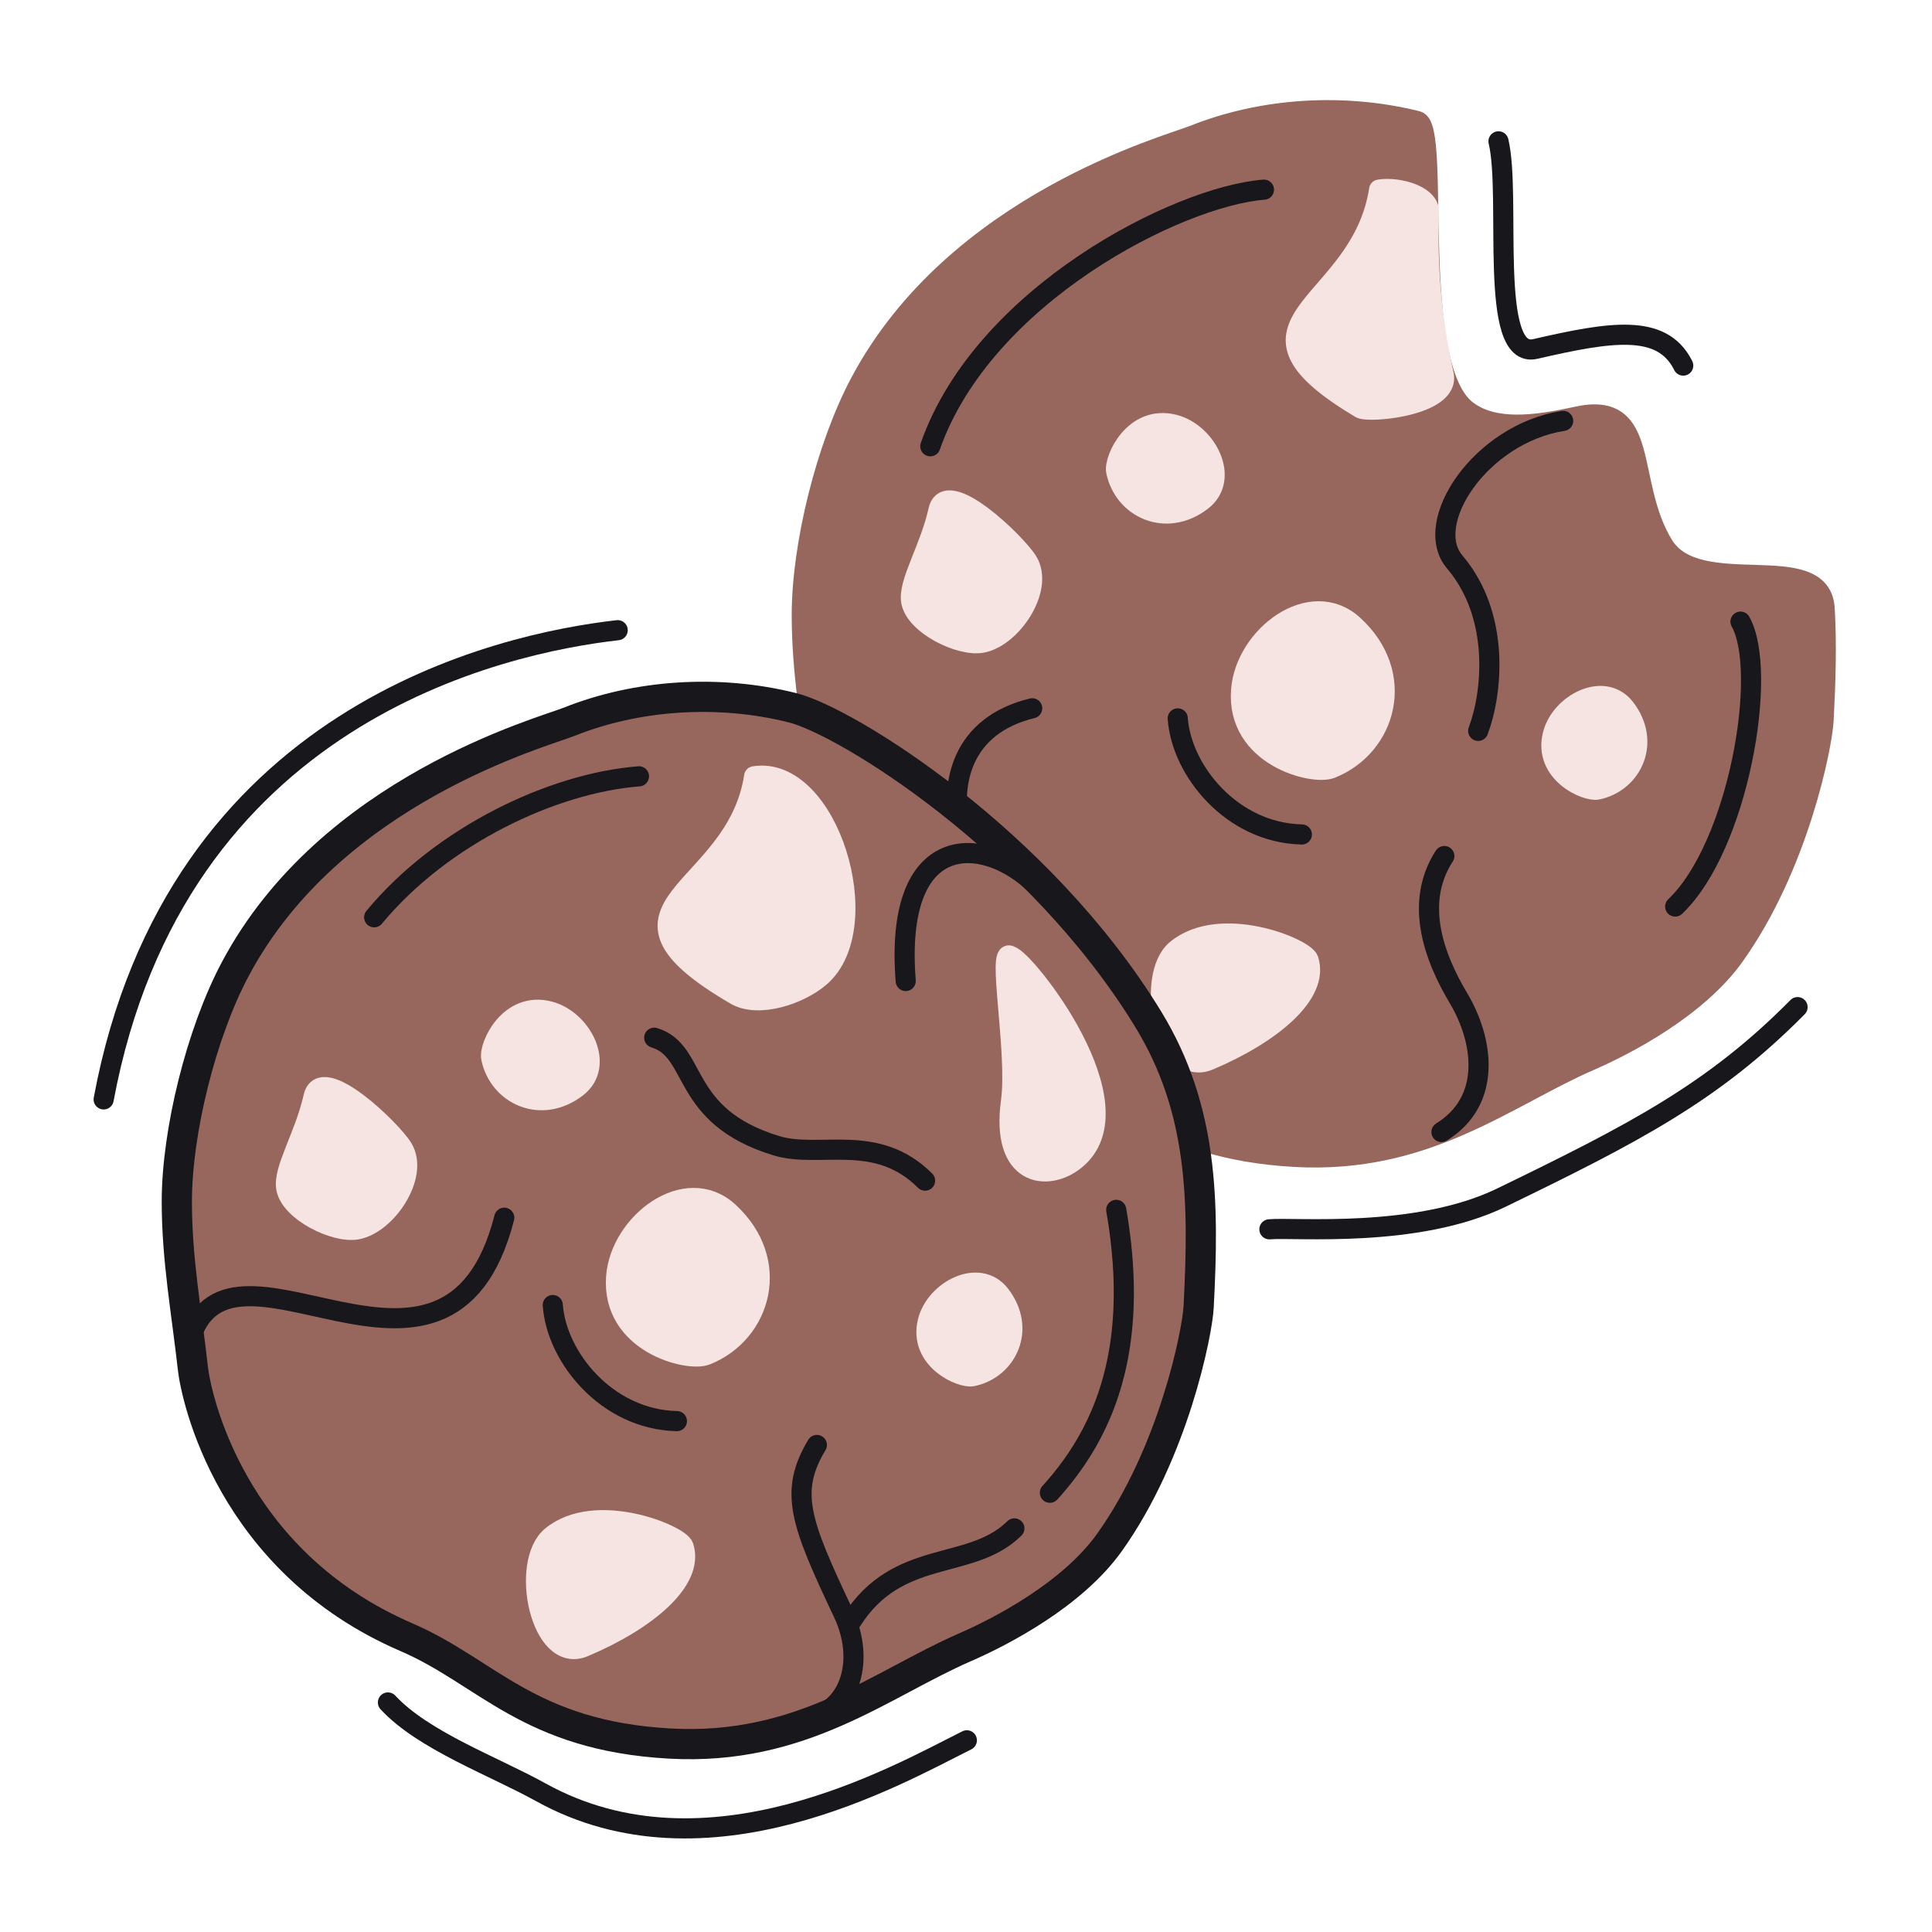 <svg xmlns="http://www.w3.org/2000/svg" width="192" height="192" style="width:100%;height:100%;transform:translate3d(0,0,0);content-visibility:visible" viewBox="0 0 192 192"><defs><clipPath id="g"><path d="M0 0h192v192H0z"/></clipPath><clipPath id="l"><path d="M0 0h192v192H0z"/></clipPath><clipPath id="m"><path d="M0 0h430v430H0z"/></clipPath><clipPath id="h"><path d="M0 0h192v192H0z"/></clipPath><clipPath id="k"><path d="M0 0h430v430H0z"/></clipPath><clipPath id="f"><path d="M0 0h192v192H0z"/></clipPath><filter id="a" width="100%" height="100%" x="0%" y="0%" filterUnits="objectBoundingBox"><feComponentTransfer in="SourceGraphic"><feFuncA tableValues="1.0 0.0" type="table"/></feComponentTransfer></filter><filter id="d" width="100%" height="100%" x="0%" y="0%" filterUnits="objectBoundingBox"><feComponentTransfer in="SourceGraphic"><feFuncA tableValues="1.0 0.0" type="table"/></feComponentTransfer></filter><mask id="j" mask-type="alpha" maskUnits="userSpaceOnUse"><g filter="url(#a)"><path fill="#fff" d="M0 0h192v192H0z" opacity="0"/><use xmlns:ns1="http://www.w3.org/1999/xlink" ns1:href="#b"/></g></mask><mask id="i" mask-type="alpha" maskUnits="userSpaceOnUse"><g filter="url(#d)"><path fill="#fff" d="M0 0h192v192H0z" opacity="0"/><use xmlns:ns2="http://www.w3.org/1999/xlink" ns2:href="#e"/></g></mask><g id="b" clip-path="url(#f)" style="display:none"><g style="display:block"><path fill="red" d="M23.37 96.32c9.48-17.83 30.55-23.54 33.19-24.59 6.78-2.71 14.85-3.23 22.18-1.4 5.44 1.36 24.57 13.27 35.38 30.98 5.44 8.92 5.55 18.12 5 28.59-.13 2.51-2.48 14.45-8.87 23.4-3.7 5.18-10.75 8.84-14.34 10.4-8.36 3.64-16.21 10.31-29.36 9.57-14.01-.78-18.12-7.1-26.16-10.57-17.57-7.57-20.92-24.04-21.22-26.69-.63-5.65-1.6-10.81-1.6-16.6 0-6.92 2.41-16.71 5.8-23.09"/><path fill-opacity="0" stroke="#17171C" stroke-linecap="round" stroke-linejoin="round" stroke-width="0" d="M23.374 96.317c9.478-17.824 30.547-23.532 33.181-24.586 6.782-2.712 14.858-3.232 22.187-1.4 5.436 1.359 24.568 13.267 35.38 30.983 5.442 8.917 5.548 18.111 4.997 28.583-.132 2.509-2.481 14.456-8.868 23.399-3.703 5.183-10.756 8.845-14.341 10.405-8.364 3.64-16.211 10.309-29.361 9.571-14.014-.787-18.123-7.106-26.158-10.569-17.573-7.573-20.925-24.043-21.22-26.698-.627-5.642-1.599-10.807-1.599-16.591 0-6.927 2.41-16.719 5.802-23.097" class="primary"/></g><g style="display:none"><path/><path fill-opacity="0" stroke-linecap="round" stroke-linejoin="round" class="primary"/></g></g><g id="e" style="display:none"><path fill="red" d="M23.37 96.32c9.48-17.83 30.55-23.54 33.19-24.59 6.78-2.71 14.85-3.23 22.18-1.4 5.44 1.36 24.57 13.27 35.38 30.98 5.44 8.92 5.55 18.12 5 28.59-.13 2.51-2.48 14.45-8.87 23.4-3.7 5.18-10.75 8.84-14.34 10.4-8.36 3.64-16.21 10.31-29.36 9.57-14.01-.78-18.12-7.1-26.16-10.57-17.57-7.57-20.92-24.04-21.22-26.69-.63-5.65-1.6-10.81-1.6-16.6 0-6.92 2.41-16.71 5.8-23.09"/><path fill-opacity="0" stroke="#17171C" stroke-linecap="round" stroke-linejoin="round" stroke-width="0" d="M23.374 96.317c9.478-17.824 30.547-23.532 33.181-24.586 6.782-2.712 14.858-3.232 22.187-1.4 5.436 1.359 24.568 13.267 35.38 30.983 5.442 8.917 5.548 18.111 4.997 28.583-.132 2.509-2.481 14.456-8.868 23.399-3.703 5.183-10.756 8.845-14.341 10.405-8.364 3.64-16.211 10.309-29.361 9.571-14.014-.787-18.123-7.106-26.158-10.569-17.573-7.573-20.925-24.043-21.22-26.698-.627-5.642-1.599-10.807-1.599-16.591 0-6.927 2.41-16.719 5.802-23.097" class="primary"/></g></defs><g clip-path="url(#g)"><g clip-path="url(#h)" style="display:block"><path fill="none" stroke="#17171C" stroke-linecap="round" stroke-linejoin="round" stroke-width="2" d="M26.245-11.04C17.86-2.553 9.952 1.511-3.18 7.887c-8.442 4.099-20.585 2.925-23.065 3.153" class="primary" style="display:none" transform="translate(152.396 111.127)"/><path fill="none" stroke="#17171C" stroke-linecap="round" stroke-linejoin="round" stroke-width="2" d="m9.211 11.206-.062-.125C7.037 7.043 2.061 7.808-5.503 9.555c-4.701 1.085-2.345-15.19-3.646-20.636" class="primary" style="display:none" transform="translate(158.067 25.127)"/><g style="display:block"><path fill="#97675D" d="M85.481 38.015c9.478-17.824 30.547-23.532 33.181-24.586 6.782-2.712 14.858-3.232 22.187-1.4 2.42.606-.937 24.423 4.971 28.793 2.685 1.985 6.658 1.506 10.915.573 7.412-1.624 4.75 6.523 8.559 12.766 3.434 5.626 15.677.212 16.038 6.309.211 3.568.097 7.259-.107 11.125-.132 2.509-2.48 14.456-8.867 23.399-3.703 5.183-10.756 8.845-14.341 10.405-8.364 3.64-16.212 10.309-29.362 9.571-14.014-.787-18.122-7.106-26.157-10.569-17.573-7.573-20.925-24.043-21.22-26.698-.627-5.642-1.599-10.807-1.599-16.591 0-6.927 2.41-16.719 5.802-23.097" class="tertiary"/><g fill="none"><path d="M85.481 38.015c9.478-17.824 30.547-23.532 33.181-24.586 6.782-2.712 14.858-3.232 22.187-1.4 2.42.606-.937 24.423 4.971 28.793 2.685 1.985 6.658 1.506 10.915.573 7.412-1.624 4.75 6.523 8.559 12.766 3.434 5.626 15.677.212 16.038 6.309.211 3.568.097 7.259-.107 11.125-.132 2.509-2.48 14.456-8.867 23.399-3.703 5.183-10.756 8.845-14.341 10.405-8.364 3.64-16.212 10.309-29.362 9.571-14.014-.787-18.122-7.106-26.157-10.569-17.573-7.573-20.925-24.043-21.22-26.698-.627-5.642-1.599-10.807-1.599-16.591 0-6.927 2.41-16.719 5.802-23.097" class="primary"/><path stroke="#97675D" stroke-linecap="round" stroke-linejoin="round" stroke-width="2" d="M85.481 38.015c9.478-17.824 30.547-23.532 33.181-24.586 6.782-2.712 14.858-3.232 22.187-1.4 2.42.606-.937 24.423 4.971 28.793 2.685 1.985 6.658 1.506 10.915.573 7.412-1.624 4.75 6.523 8.559 12.766 3.434 5.626 15.677.212 16.038 6.309.211 3.568.097 7.259-.107 11.125-.132 2.509-2.48 14.456-8.867 23.399-3.703 5.183-10.756 8.845-14.341 10.405-8.364 3.64-16.212 10.309-29.362 9.571-14.014-.787-18.122-7.106-26.157-10.569-17.573-7.573-20.925-24.043-21.22-26.698-.627-5.642-1.599-10.807-1.599-16.591 0-6.927 2.41-16.719 5.802-23.097" class="tertiary"/></g><path fill="none" stroke="#17171C" stroke-linecap="round" stroke-linejoin="round" stroke-width="2" d="M106.62 96.309c-10.195-3.145-17.877-22.553-4.041-25.92m26.798 12.539c-6.987-.158-11.98-6.387-12.334-11.536M92.453 44.35c5.27-15.012 24.582-24.83 33.156-25.502" class="primary"/><path fill="none" stroke="#F5E4E2" stroke-linecap="round" stroke-linejoin="round" stroke-width="2" d="M90.557 59.79c-.342-1.881 1.818-5.138 2.709-9.09.78-3.459 7.789 3.319 8.87 5.12 1.631 2.719-1.628 7.57-4.6 8.065-2.178.363-6.562-1.799-6.979-4.095" class="secondary"/><path fill="#F5E4E2" d="M90.557 59.79c-.342-1.881 1.818-5.138 2.709-9.09.78-3.459 7.789 3.319 8.87 5.12 1.631 2.719-1.628 7.57-4.6 8.065-2.178.363-6.562-1.799-6.979-4.095" class="secondary"/><path fill="none" stroke="#F5E4E2" stroke-linecap="round" stroke-linejoin="round" stroke-width="2" d="M135.21 40.574c-14.639-8.724.026-9.854 1.845-21.73 1.954-.313 5.02.598 4.956 2.235a62.7 62.7 0 0 0 1.456 16.11c.708 3.158-7.441 3.872-8.258 3.385" class="secondary"/><path fill="#F5E4E2" d="M135.21 40.574c-14.639-8.724.026-9.854 1.845-21.73 1.954-.313 5.02.598 4.956 2.235a62.7 62.7 0 0 0 1.456 16.11c.708 3.158-7.441 3.872-8.258 3.385" class="secondary"/><path fill="none" stroke="#F5E4E2" stroke-linecap="round" stroke-linejoin="round" stroke-width="2" d="M123.34 68.58c.404-5.358 6.926-10.326 11.166-6.447 5.311 4.86 3.303 12.024-2.227 14.23-1.804.72-9.436-1.2-8.94-7.783" class="secondary"/><path fill="#F5E4E2" d="M123.34 68.58c.404-5.358 6.926-10.326 11.166-6.447 5.311 4.86 3.303 12.024-2.227 14.23-1.804.72-9.436-1.2-8.94-7.783" class="secondary"/><path fill="none" stroke="#F5E4E2" stroke-linecap="round" stroke-linejoin="round" stroke-width="2" d="M154.312 73.015c.776-3.092 5.09-5.342 7.18-2.646 2.616 3.377.72 7.365-2.736 8.098-1.128.24-5.398-1.652-4.444-5.452" class="secondary"/><path fill="#F5E4E2" d="M154.312 73.015c.776-3.092 5.09-5.342 7.18-2.646 2.616 3.377.72 7.365-2.736 8.098-1.128.24-5.398-1.652-4.444-5.452" class="secondary"/><path fill="none" stroke="#F5E4E2" stroke-linecap="round" stroke-linejoin="round" stroke-width="2" d="M116.688 42.198c3.25.835 5.59 5.387 2.741 7.57-3.568 2.732-7.753.715-8.504-2.926-.245-1.187 1.77-5.669 5.763-4.644" class="secondary"/><path fill="#F5E4E2" d="M116.688 42.198c3.25.835 5.59 5.387 2.741 7.57-3.568 2.732-7.753.715-8.504-2.926-.245-1.187 1.77-5.669 5.763-4.644" class="secondary"/><path fill="none" stroke="#F5E4E2" stroke-linecap="round" stroke-linejoin="round" stroke-width="2" d="M116.922 94.371c4.394-3.609 12.741-.148 13.117 1.024 1.088 3.386-3.7 7.352-9.89 9.967-4.337 1.831-6.424-8.364-3.227-10.991" class="secondary"/><path fill="#F5E4E2" d="M116.922 94.371c4.394-3.609 12.741-.148 13.117 1.024 1.088 3.386-3.7 7.352-9.89 9.967-4.337 1.831-6.424-8.364-3.227-10.991" class="secondary"/><path fill="none" stroke="#17171C" stroke-linecap="round" stroke-linejoin="round" stroke-width="1.999" d="M166.477 90.091c6.289-5.977 9.291-23.35 6.49-28.314" class="primary"/><path fill="none" stroke="#17171C" stroke-dasharray="39 13" stroke-dashoffset="-43" stroke-linecap="round" stroke-linejoin="round" stroke-width="2" d="M143.25 112.5c5.062-3.125 4.188-9.125 1.688-13.312-2.488-4.168-4.507-9.721-1.188-14.438 2.375-3.375 1.832-8.603 3.179-12.195s2.232-11.306-2.365-16.714c-3.271-3.848 2.536-12.717 10.782-14.016" class="primary"/></g><g style="display:block"><path fill="#97675D" d="M23.374 96.317c9.478-17.824 30.547-23.532 33.181-24.586 6.782-2.712 14.858-3.232 22.187-1.4 5.436 1.359 24.568 13.267 35.38 30.983 5.442 8.917 5.548 18.111 4.997 28.583-.132 2.509-2.481 14.456-8.868 23.399-3.703 5.183-10.756 8.845-14.341 10.405-8.364 3.64-16.211 10.309-29.361 9.571-14.014-.787-18.123-7.106-26.158-10.569-17.573-7.573-20.925-24.043-21.22-26.698-.627-5.642-1.599-10.807-1.599-16.591 0-6.927 2.41-16.719 5.802-23.097" class="tertiary"/><path fill="#97675D" d="M23.374 96.317c9.478-17.824 30.547-23.532 33.181-24.586 6.782-2.712 14.858-3.232 22.187-1.4 5.436 1.359 24.568 13.267 35.38 30.983 5.442 8.917 5.548 18.111 4.997 28.583-.132 2.509-2.481 14.456-8.868 23.399-3.703 5.183-10.756 8.845-14.341 10.405-8.364 3.64-16.211 10.309-29.361 9.571-14.014-.787-18.123-7.106-26.158-10.569-17.573-7.573-20.925-24.043-21.22-26.698-.627-5.642-1.599-10.807-1.599-16.591 0-6.927 2.41-16.719 5.802-23.097" class="tertiary"/><path fill="none" stroke="#17171C" stroke-linecap="round" stroke-linejoin="round" stroke-width="3.002" d="M23.374 96.317c9.478-17.824 30.547-23.532 33.181-24.586 6.782-2.712 14.858-3.232 22.187-1.4 5.436 1.359 24.568 13.267 35.38 30.983 5.442 8.917 5.548 18.111 4.997 28.583-.132 2.509-2.481 14.456-8.868 23.399-3.703 5.183-10.756 8.845-14.341 10.405-8.364 3.64-16.211 10.309-29.361 9.571-14.014-.787-18.123-7.106-26.158-10.569-17.573-7.573-20.925-24.043-21.22-26.698-.627-5.642-1.599-10.807-1.599-16.591 0-6.927 2.41-16.719 5.802-23.097" class="primary"/><path fill="none" stroke="#17171C" stroke-linecap="round" stroke-linejoin="round" stroke-width="2" d="M67.27 141.229c-6.987-.158-11.98-6.387-12.334-11.536M37.185 91.158C43.92 83.024 54.927 77.822 63.5 77.15" class="primary"/><path fill="none" stroke="#F5E4E2" stroke-linecap="round" stroke-linejoin="round" stroke-width="2" d="M28.45 118.092c-.342-1.881 1.818-5.138 2.709-9.09.78-3.459 7.789 3.319 8.87 5.12 1.631 2.719-1.628 7.57-4.6 8.065-2.178.363-6.562-1.799-6.979-4.095" class="secondary"/><path fill="#F5E4E2" d="M28.45 118.092c-.342-1.881 1.818-5.138 2.709-9.09.78-3.459 7.789 3.319 8.87 5.12 1.631 2.719-1.628 7.57-4.6 8.065-2.178.363-6.562-1.799-6.979-4.095" class="secondary"/><path fill="none" stroke="#F5E4E2" stroke-linecap="round" stroke-linejoin="round" stroke-width="2" d="M54.58 100.5c3.25.835 5.59 5.387 2.741 7.57-3.568 2.732-7.753.715-8.504-2.926-.245-1.187 1.77-5.669 5.763-4.644" class="secondary"/><path fill="#F5E4E2" d="M54.58 100.5c3.25.835 5.59 5.387 2.741 7.57-3.568 2.732-7.753.715-8.504-2.926-.245-1.187 1.77-5.669 5.763-4.644" class="secondary"/><path fill="none" stroke="#F5E4E2" stroke-linecap="round" stroke-linejoin="round" stroke-width="2" d="M54.815 152.672c4.394-3.609 12.741-.148 13.117 1.024 1.088 3.386-3.7 7.352-9.89 9.967-4.337 1.831-6.424-8.364-3.227-10.991" class="secondary"/><path fill="#F5E4E2" d="M54.815 152.672c4.394-3.609 12.741-.148 13.117 1.024 1.088 3.386-3.7 7.352-9.89 9.967-4.337 1.831-6.424-8.364-3.227-10.991" class="secondary"/><path fill="none" stroke="#17171C" stroke-linecap="round" stroke-linejoin="round" stroke-width="2" d="M50.113 121.015c-5.65 22.111-27.889-1.548-31.38 12.694m46.282-30.583c4.42 1.348 2.438 7.776 12.145 10.737 4.292 1.309 9.913-1.379 14.775 3.469" class="primary"/><path fill="none" stroke="#F5E4E2" stroke-linecap="round" stroke-linejoin="round" stroke-width="2" d="M73.102 98.876c-15.353-8.964.027-9.854 1.846-21.73 7.345-1.178 12.297 14.935 6.567 19.919-2.065 1.795-6.162 3.125-8.413 1.811" class="secondary"/><path fill="#F5E4E2" d="M73.102 98.876c-15.353-8.964.027-9.854 1.846-21.73 7.345-1.178 12.297 14.935 6.567 19.919-2.065 1.795-6.162 3.125-8.413 1.811" class="secondary"/><path fill="none" stroke="#F5E4E2" stroke-linecap="round" stroke-linejoin="round" stroke-width="2" d="M61.232 126.882c.405-5.358 6.927-10.326 11.167-6.447 5.311 4.86 3.303 12.024-2.227 14.23-1.804.72-9.436-1.2-8.94-7.783" class="secondary"/><path fill="#F5E4E2" d="M61.232 126.882c.405-5.358 6.927-10.326 11.167-6.447 5.311 4.86 3.303 12.024-2.227 14.23-1.804.72-9.436-1.2-8.94-7.783" class="secondary"/><path fill="none" stroke="#F5E4E2" stroke-linecap="round" stroke-linejoin="round" stroke-width="2" d="M92.205 131.317c.776-3.092 5.09-5.342 7.18-2.646 2.616 3.377.72 7.365-2.736 8.098-1.128.24-5.398-1.652-4.444-5.452" class="secondary"/><path fill="#F5E4E2" d="M92.205 131.317c.776-3.092 5.09-5.342 7.18-2.646 2.616 3.377.72 7.365-2.736 8.098-1.128.24-5.398-1.652-4.444-5.452" class="secondary"/><path fill="none" stroke="#17171C" stroke-linecap="round" stroke-linejoin="round" stroke-width="2" d="M81.18 143.599c-2.803 4.672-1.626 7.72 2.607 16.677 2.235 4.728.668 9.433-3.046 10.395" class="primary"/><path fill="none" stroke="#17171C" stroke-dasharray="30 5" stroke-dashoffset="-36" stroke-linecap="round" stroke-linejoin="round" stroke-width="2" d="M110.75 119.25c3.875 20.25-5.249 28.125-10.029 32.724-4.35 4.187-11.482 1.838-16.088 9.1" class="primary"/><path fill="none" stroke="#F5E4E2" stroke-linecap="round" stroke-linejoin="round" stroke-width="2" d="M100.47 109.465c.671-4.91-1.431-15.519-.033-14.442 1.371.229 13.098 14.919 6.383 20.273-2.771 2.208-7.363 1.583-6.35-5.831" class="secondary"/><path fill="#F5E4E2" d="M100.47 109.465c.671-4.91-1.431-15.519-.033-14.442 1.371.229 13.098 14.919 6.383 20.273-2.771 2.208-7.363 1.583-6.35-5.831" class="secondary"/><path fill="none" stroke="#17171C" stroke-linecap="round" stroke-linejoin="round" stroke-width="2" d="M90.009 97.491c-1.184-14.917 7.644-14.688 12.966-9.525" class="primary"/></g><path fill="none" stroke="#17171C" stroke-linecap="round" stroke-linejoin="round" stroke-width="2" d="M26.245-11.04C17.86-2.553 9.952 1.511-3.18 7.887c-8.442 4.099-20.585 2.925-23.065 3.153" class="primary" style="display:block" transform="translate(152.396 111.127)"/><path fill="none" stroke="#17171C" stroke-linecap="round" stroke-linejoin="round" stroke-width="2" d="m9.211 11.206-.062-.125C7.037 7.043 2.061 7.808-5.503 9.555c-4.701 1.085-2.345-15.19-3.646-20.636" class="primary" style="display:block" transform="translate(158.067 25.127)"/><g mask="url(#i)" style="display:none"><path fill="none" stroke="#97675D" stroke-linecap="round" stroke-linejoin="round" stroke-width="2" d="M85.481 38.015c9.478-17.824 30.547-23.532 33.181-24.586 6.782-2.712 14.858-3.232 22.187-1.4 2.42.606-.937 24.423 4.971 28.793 2.685 1.985 6.658 1.506 10.915.573 7.412-1.624 4.75 6.523 8.559 12.766 3.434 5.626 15.677.212 16.038 6.309.211 3.568.097 7.259-.107 11.125-.132 2.509-2.48 14.456-8.867 23.399-3.703 5.183-10.756 8.845-14.341 10.405-8.364 3.64-16.212 10.309-29.362 9.571-14.014-.787-18.122-7.106-26.157-10.569-17.573-7.573-20.925-24.043-21.22-26.698-.627-5.642-1.599-10.807-1.599-16.591 0-6.927 2.41-16.719 5.802-23.097" class="tertiary"/><path fill="#97675D" d="M85.481 38.015c9.478-17.824 30.547-23.532 33.181-24.586 6.782-2.712 14.858-3.232 22.187-1.4 2.42.606-.937 24.423 4.971 28.793 2.685 1.985 6.658 1.506 10.915.573 7.412-1.624 4.75 6.523 8.559 12.766 3.434 5.626 15.677.212 16.038 6.309.211 3.568.097 7.259-.107 11.125-.132 2.509-2.48 14.456-8.867 23.399-3.703 5.183-10.756 8.845-14.341 10.405-8.364 3.64-16.212 10.309-29.362 9.571-14.014-.787-18.122-7.106-26.157-10.569-17.573-7.573-20.925-24.043-21.22-26.698-.627-5.642-1.599-10.807-1.599-16.591 0-6.927 2.41-16.719 5.802-23.097" class="tertiary"/><path fill="none" stroke="#17171C" stroke-linecap="round" stroke-linejoin="round" stroke-width="2" d="M106.62 96.309c-10.195-3.145-17.877-22.553-4.041-25.92m26.798 12.539c-6.987-.158-11.98-6.387-12.334-11.536M92.453 44.35c5.27-15.012 24.582-24.83 33.156-25.502" class="primary"/><path fill="none" stroke="#F5E4E2" stroke-linecap="round" stroke-linejoin="round" stroke-width="2" d="M90.557 59.79c-.342-1.881 1.818-5.138 2.709-9.09.78-3.459 7.789 3.319 8.87 5.12 1.631 2.719-1.628 7.57-4.6 8.065-2.178.363-6.562-1.799-6.979-4.095" class="secondary"/><path fill="#F5E4E2" d="M90.557 59.79c-.342-1.881 1.818-5.138 2.709-9.09.78-3.459 7.789 3.319 8.87 5.12 1.631 2.719-1.628 7.57-4.6 8.065-2.178.363-6.562-1.799-6.979-4.095" class="secondary"/><path fill="none" stroke="#F5E4E2" stroke-linecap="round" stroke-linejoin="round" stroke-width="2" d="M135.21 40.574c-14.639-8.724.026-9.854 1.845-21.73 1.954-.313 5.02.598 4.956 2.235a62.7 62.7 0 0 0 1.456 16.11c.708 3.158-7.441 3.872-8.258 3.385" class="secondary"/><path fill="#F5E4E2" d="M135.21 40.574c-14.639-8.724.026-9.854 1.845-21.73 1.954-.313 5.02.598 4.956 2.235a62.7 62.7 0 0 0 1.456 16.11c.708 3.158-7.441 3.872-8.258 3.385" class="secondary"/><path fill="none" stroke="#F5E4E2" stroke-linecap="round" stroke-linejoin="round" stroke-width="2" d="M123.34 68.58c.404-5.358 6.926-10.326 11.166-6.447 5.311 4.86 3.303 12.024-2.227 14.23-1.804.72-9.436-1.2-8.94-7.783" class="secondary"/><path fill="#F5E4E2" d="M123.34 68.58c.404-5.358 6.926-10.326 11.166-6.447 5.311 4.86 3.303 12.024-2.227 14.23-1.804.72-9.436-1.2-8.94-7.783" class="secondary"/><path fill="none" stroke="#F5E4E2" stroke-linecap="round" stroke-linejoin="round" stroke-width="2" d="M154.312 73.015c.776-3.092 5.09-5.342 7.18-2.646 2.616 3.377.72 7.365-2.736 8.098-1.128.24-5.398-1.652-4.444-5.452" class="secondary"/><path fill="#F5E4E2" d="M154.312 73.015c.776-3.092 5.09-5.342 7.18-2.646 2.616 3.377.72 7.365-2.736 8.098-1.128.24-5.398-1.652-4.444-5.452" class="secondary"/><path fill="none" stroke="#F5E4E2" stroke-linecap="round" stroke-linejoin="round" stroke-width="2" d="M116.688 42.198c3.25.835 5.59 5.387 2.741 7.57-3.568 2.732-7.753.715-8.504-2.926-.245-1.187 1.77-5.669 5.763-4.644" class="secondary"/><path fill="#F5E4E2" d="M116.688 42.198c3.25.835 5.59 5.387 2.741 7.57-3.568 2.732-7.753.715-8.504-2.926-.245-1.187 1.77-5.669 5.763-4.644" class="secondary"/><path fill="none" stroke="#F5E4E2" stroke-linecap="round" stroke-linejoin="round" stroke-width="2" d="M116.922 94.371c4.394-3.609 12.741-.148 13.117 1.024 1.088 3.386-3.7 7.352-9.89 9.967-4.337 1.831-6.424-8.364-3.227-10.991" class="secondary"/><path fill="#F5E4E2" d="M116.922 94.371c4.394-3.609 12.741-.148 13.117 1.024 1.088 3.386-3.7 7.352-9.89 9.967-4.337 1.831-6.424-8.364-3.227-10.991" class="secondary"/><path fill="none" stroke="#17171C" stroke-linecap="round" stroke-linejoin="round" stroke-width="1.999" d="M166.477 90.091c6.289-5.977 9.291-23.35 6.49-28.314" class="primary"/><path fill="none" stroke="#17171C" stroke-dasharray="39 13" stroke-dashoffset="-43" stroke-linecap="round" stroke-linejoin="round" stroke-width="2" d="M143.25 112.5c5.062-3.125 4.188-9.125 1.688-13.312-2.488-4.168-4.507-9.721-1.188-14.438 2.375-3.375 1.832-8.603 3.179-12.195s2.232-11.306-2.365-16.714c-3.271-3.848 2.536-12.717 10.782-14.016" class="primary"/></g><g mask="url(#j)" style="display:none"><path class="tertiary"/><path class="tertiary"/><path fill="none" class="primary"/><path fill="none" class="primary"/><path fill="none" class="primary"/><path fill="none" class="secondary"/><path class="secondary"/><path fill="none" class="secondary"/><path class="secondary"/><path fill="none" class="secondary"/><path class="secondary"/><path fill="none" class="primary"/><path fill="none" class="primary"/><path class="secondary"/><path fill="none" class="secondary"/><path class="secondary"/><path fill="none" class="secondary"/><path class="secondary"/><path fill="none" class="secondary"/><path fill="none" class="primary"/><path fill="none" class="primary"/><path fill="none" class="secondary"/><path class="secondary"/><path fill="none" class="primary"/></g><g style="display:none"><path fill="#97675D" d="M23.37 96.32c9.48-17.83 30.55-23.54 33.19-24.59 6.78-2.71 14.85-3.23 22.18-1.4 5.44 1.36 24.57 13.27 35.38 30.98 5.44 8.92 5.55 18.12 5 28.59-.13 2.51-2.48 14.45-8.87 23.4-3.7 5.18-10.75 8.84-14.34 10.4-8.36 3.64-16.21 10.31-29.36 9.57-14.01-.78-18.12-7.1-26.16-10.57-17.57-7.57-20.92-24.04-21.22-26.69-.63-5.65-1.6-10.81-1.6-16.6 0-6.92 2.41-16.71 5.8-23.09m43.9 44.91c-6.99-.16-11.98-6.39-12.33-11.54M37.18 91.16c6.74-8.14 17.75-13.34 26.32-14.01m-35.05 40.94c-.34-1.88 1.82-5.14 2.71-9.09.78-3.46 7.79 3.32 8.87 5.12 1.63 2.72-1.63 7.57-4.6 8.07-2.18.36-6.56-1.8-6.98-4.1m26.13-17.59c3.25.83 5.59 5.39 2.74 7.57-3.57 2.73-7.75.71-8.5-2.93-.25-1.18 1.77-5.66 5.76-4.64m.23 52.17c4.4-3.61 12.75-.15 13.12 1.03 1.09 3.38-3.7 7.35-9.89 9.96-4.34 1.83-6.42-8.36-3.23-10.99m-4.7-31.66c-5.65 22.12-27.89-1.54-31.38 12.7" class="tertiary"/><path fill="#97675D" d="M23.374 96.317c9.478-17.824 30.547-23.532 33.181-24.586 6.782-2.712 14.858-3.232 22.187-1.4 5.436 1.359 24.568 13.267 35.38 30.983 5.442 8.917 5.548 18.111 4.997 28.583-.132 2.509-2.481 14.456-8.868 23.399-3.703 5.183-10.756 8.845-14.341 10.405-8.364 3.64-16.211 10.309-29.361 9.571-14.014-.787-18.123-7.106-26.158-10.569-17.573-7.573-20.925-24.043-21.22-26.698-.627-5.642-1.599-10.807-1.599-16.591 0-6.927 2.41-16.719 5.802-23.097" class="tertiary"/><path fill="none" stroke="#17171C" stroke-linecap="round" stroke-linejoin="round" stroke-width="3.002" d="M23.374 96.317c9.478-17.824 30.547-23.532 33.181-24.586 6.782-2.712 14.858-3.232 22.187-1.4 5.436 1.359 24.568 13.267 35.38 30.983 5.442 8.917 5.548 18.111 4.997 28.583-.132 2.509-2.481 14.456-8.868 23.399-3.703 5.183-10.756 8.845-14.341 10.405-8.364 3.64-16.211 10.309-29.361 9.571-14.014-.787-18.123-7.106-26.158-10.569-17.573-7.573-20.925-24.043-21.22-26.698-.627-5.642-1.599-10.807-1.599-16.591 0-6.927 2.41-16.719 5.802-23.097" class="primary"/><path fill="none" stroke="#17171C" stroke-linecap="round" stroke-linejoin="round" stroke-width="2" d="M67.27 141.229c-6.987-.158-11.98-6.387-12.334-11.536M37.185 91.158C43.92 83.024 54.927 77.822 63.5 77.15" class="primary"/><path fill="none" stroke="#F5E4E2" stroke-linecap="round" stroke-linejoin="round" stroke-width="2" d="M28.45 118.092c-.342-1.881 1.818-5.138 2.709-9.09.78-3.459 7.789 3.319 8.87 5.12 1.631 2.719-1.628 7.57-4.6 8.065-2.178.363-6.562-1.799-6.979-4.095" class="secondary"/><path fill="#F5E4E2" d="M28.45 118.092c-.342-1.881 1.818-5.138 2.709-9.09.78-3.459 7.789 3.319 8.87 5.12 1.631 2.719-1.628 7.57-4.6 8.065-2.178.363-6.562-1.799-6.979-4.095" class="secondary"/><path fill="none" stroke="#F5E4E2" stroke-linecap="round" stroke-linejoin="round" stroke-width="2" d="M54.58 100.5c3.25.835 5.59 5.387 2.741 7.57-3.568 2.732-7.753.715-8.504-2.926-.245-1.187 1.77-5.669 5.763-4.644" class="secondary"/><path fill="#F5E4E2" d="M54.58 100.5c3.25.835 5.59 5.387 2.741 7.57-3.568 2.732-7.753.715-8.504-2.926-.245-1.187 1.77-5.669 5.763-4.644" class="secondary"/><path fill="none" stroke="#F5E4E2" stroke-linecap="round" stroke-linejoin="round" stroke-width="2" d="M54.815 152.672c4.394-3.609 12.741-.148 13.117 1.024 1.088 3.386-3.7 7.352-9.89 9.967-4.337 1.831-6.424-8.364-3.227-10.991" class="secondary"/><path fill="#F5E4E2" d="M54.815 152.672c4.394-3.609 12.741-.148 13.117 1.024 1.088 3.386-3.7 7.352-9.89 9.967-4.337 1.831-6.424-8.364-3.227-10.991" class="secondary"/><path fill="none" stroke="#17171C" stroke-linecap="round" stroke-linejoin="round" stroke-width="2" d="M50.113 121.015c-5.65 22.111-27.889-1.548-31.38 12.694m46.282-30.583c4.42 1.348 2.438 7.776 12.145 10.737 4.292 1.309 9.913-1.379 14.775 3.469" class="primary"/><path fill="none" stroke="#F5E4E2" stroke-linecap="round" stroke-linejoin="round" stroke-width="2" d="M73.102 98.876c-15.353-8.964.027-9.854 1.846-21.73 7.345-1.178 12.297 14.935 6.567 19.919-2.065 1.795-6.162 3.125-8.413 1.811" class="secondary"/><path fill="#F5E4E2" d="M73.102 98.876c-15.353-8.964.027-9.854 1.846-21.73 7.345-1.178 12.297 14.935 6.567 19.919-2.065 1.795-6.162 3.125-8.413 1.811" class="secondary"/><path fill="none" stroke="#F5E4E2" stroke-linecap="round" stroke-linejoin="round" stroke-width="2" d="M61.232 126.882c.405-5.358 6.927-10.326 11.167-6.447 5.311 4.86 3.303 12.024-2.227 14.23-1.804.72-9.436-1.2-8.94-7.783" class="secondary"/><path fill="#F5E4E2" d="M61.232 126.882c.405-5.358 6.927-10.326 11.167-6.447 5.311 4.86 3.303 12.024-2.227 14.23-1.804.72-9.436-1.2-8.94-7.783" class="secondary"/><path fill="none" stroke="#F5E4E2" stroke-linecap="round" stroke-linejoin="round" stroke-width="2" d="M92.205 131.317c.776-3.092 5.09-5.342 7.18-2.646 2.616 3.377.72 7.365-2.736 8.098-1.128.24-5.398-1.652-4.444-5.452" class="secondary"/><path fill="#F5E4E2" d="M92.205 131.317c.776-3.092 5.09-5.342 7.18-2.646 2.616 3.377.72 7.365-2.736 8.098-1.128.24-5.398-1.652-4.444-5.452" class="secondary"/><path fill="none" stroke="#17171C" stroke-linecap="round" stroke-linejoin="round" stroke-width="2" d="M81.18 143.599c-2.803 4.672-1.626 7.72 2.607 16.677 2.235 4.728.668 9.433-3.046 10.395" class="primary"/><path fill="none" stroke="#17171C" stroke-dasharray="30 5" stroke-dashoffset="-36" stroke-linecap="round" stroke-linejoin="round" stroke-width="2" d="M110.75 119.25c3.875 20.25-5.249 28.125-10.029 32.724-4.35 4.187-11.482 1.838-16.088 9.1" class="primary"/><path fill="none" stroke="#F5E4E2" stroke-linecap="round" stroke-linejoin="round" stroke-width="2" d="M100.47 109.465c.671-4.91-1.431-15.519-.033-14.442 1.371.229 13.098 14.919 6.383 20.273-2.771 2.208-7.363 1.583-6.35-5.831" class="secondary"/><path fill="#F5E4E2" d="M100.47 109.465c.671-4.91-1.431-15.519-.033-14.442 1.371.229 13.098 14.919 6.383 20.273-2.771 2.208-7.363 1.583-6.35-5.831" class="secondary"/><path fill="none" stroke="#17171C" stroke-linecap="round" stroke-linejoin="round" stroke-width="2" d="M90.009 97.491c-1.184-14.917 7.644-14.688 12.966-9.525" class="primary"/></g><g fill="none" clip-path="url(#k)" style="display:none"><path class="primary" style="display:none"/><path class="primary" style="display:none"/><path class="primary" style="display:none"/><path class="primary" style="display:none"/><path class="primary" style="display:none"/></g><path fill="none" stroke="#17171C" stroke-linecap="round" stroke-linejoin="round" stroke-width="2" d="m28.792-2.495-.052.026C21.806.999 2.959 11.809-13.531 2.676-18.238.07-25.236-2.471-28.74-6.257" class="primary" style="display:none" transform="translate(67.292 175.446)"/><path fill="none" stroke="#17171C" stroke-linecap="round" stroke-linejoin="round" stroke-width="2" d="M-25.462 22.87c7.134-38.266 39.429-45.302 51.084-46.63" class="primary" style="display:none" transform="translate(35.763 86.388)"/><path fill="none" stroke="#17171C" stroke-linecap="round" stroke-linejoin="round" stroke-width="2" d="m28.792-2.495-.052.026C21.806.999 2.959 11.809-13.531 2.676-18.238.07-25.236-2.471-28.74-6.257" class="primary" style="display:block" transform="translate(67.292 175.446)"/><path fill="none" stroke="#17171C" stroke-linecap="round" stroke-linejoin="round" stroke-width="2" d="M-25.462 22.87c7.134-38.266 39.429-45.302 51.084-46.63" class="primary" style="display:block" transform="translate(35.763 86.388)"/></g><g clip-path="url(#l)" style="display:none"><path fill="none" class="primary" style="display:none"/><path fill="none" class="primary" style="display:none"/><g style="display:none"><path fill="none" class="tertiary"/><path class="tertiary"/><path fill="none" class="primary"/><path fill="none" class="primary"/><path fill="none" class="primary"/><path fill="none" class="secondary"/><path class="secondary"/><path fill="none" class="secondary"/><path class="secondary"/><path fill="none" class="secondary"/><path class="secondary"/><path fill="none" class="secondary"/><path class="secondary"/><path fill="none" class="secondary"/><path class="secondary"/><path fill="none" class="secondary"/><path class="secondary"/><path fill="none" class="primary"/><path fill="none" class="primary"/></g><g style="display:none"><path class="tertiary"/><path fill="none" class="primary"/><path fill="none" class="primary"/><path fill="none" class="primary"/><path fill="none" class="secondary"/><path class="secondary"/><path fill="none" class="secondary"/><path class="secondary"/><path fill="none" class="secondary"/><path class="secondary"/><path fill="none" class="primary"/><path fill="none" class="primary"/><path class="secondary"/><path fill="none" class="secondary"/><path class="secondary"/><path fill="none" class="secondary"/><path class="secondary"/><path fill="none" class="secondary"/><path fill="none" class="primary"/><path fill="none" class="primary"/><path fill="none" class="secondary"/><path class="secondary"/><path fill="none" class="primary"/></g><path fill="none" class="primary" style="display:none"/><path fill="none" class="primary" style="display:none"/><g fill="none" clip-path="url(#m)" style="display:none"><path class="primary" style="display:none"/><path class="primary" style="display:none"/><path class="primary" style="display:none"/><path class="primary" style="display:none"/><path class="primary" style="display:none"/></g></g></g></svg>